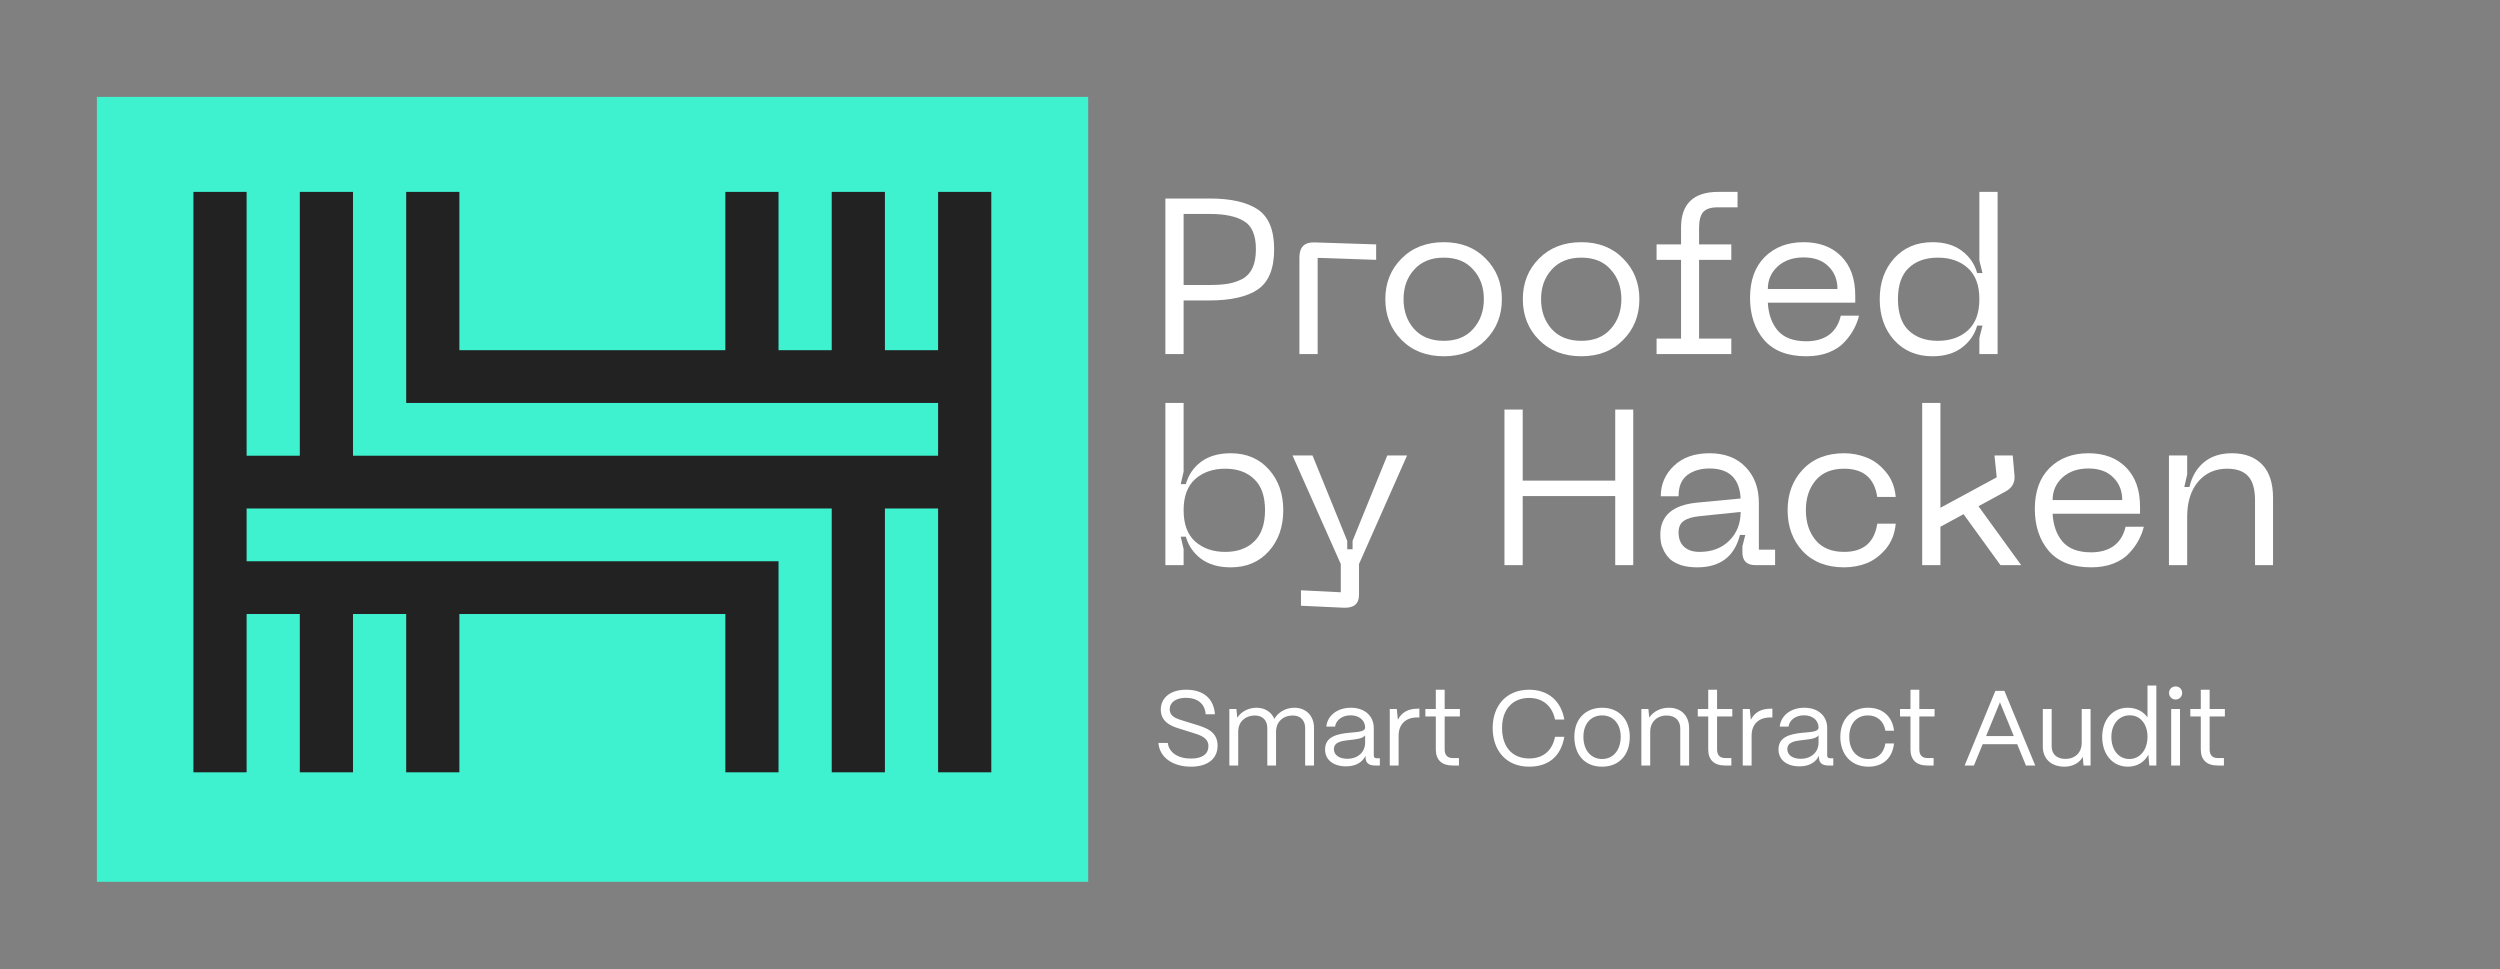 <svg width="258" height="100" viewBox="0 0 258 100" fill="none" xmlns="http://www.w3.org/2000/svg">
<rect x="0" y="0" width="258" height="100" fill="#808080" stroke="none"/>
<path d="M112.302 10H10V91H112.302V10Z" fill="#3EF2D0"/>
<path d="M96.812 19.802V36.139H91.323V19.802H85.834V36.139H80.344V19.802H74.855V36.139H47.408V19.802H41.919V36.139V41.584H96.812V47.03H91.323H85.834H36.429V19.802H30.94V47.03H25.451V19.802H19.961V47.03V52.475V79.703H25.451V63.366H30.94V79.703H36.429V63.366H41.919V79.703H47.408V63.366H74.855V79.703H80.344V63.366V57.921H36.429H30.94H25.451V52.475H30.94H36.429H85.834V79.703H91.323V52.475H96.812V79.703H102.302V52.475V47.03V41.584V36.139V19.802H96.812Z" fill="#222223"/>
<path d="M124.812 20.485C127.031 20.485 128.699 20.865 129.816 21.624C130.934 22.383 131.492 23.749 131.492 25.723C131.492 27.712 130.934 29.093 129.816 29.867C128.699 30.626 127.031 31.006 124.812 31.006H122.149V36.54H120.267V20.485H124.812ZM124.835 29.412C125.6 29.412 126.243 29.366 126.763 29.275C127.284 29.184 127.773 29.017 128.232 28.774C128.692 28.516 129.036 28.137 129.265 27.636C129.495 27.135 129.61 26.497 129.61 25.723C129.61 24.28 129.204 23.316 128.393 22.831C127.597 22.33 126.411 22.079 124.835 22.079H122.149V29.412H124.835Z" fill="white"/>
<path d="M134.099 36.54V26.565C134.099 25.488 134.627 24.971 135.683 25.017L142.018 25.222V26.816L135.981 26.611V36.54H134.099Z" fill="white"/>
<path d="M142.965 30.869C142.965 29.199 143.524 27.803 144.641 26.679C145.758 25.556 147.212 24.994 149.002 24.994C150.778 24.994 152.216 25.556 153.318 26.679C154.435 27.803 154.994 29.199 154.994 30.869C154.994 32.554 154.435 33.959 153.318 35.082C152.216 36.206 150.778 36.767 149.002 36.767C147.212 36.767 145.758 36.206 144.641 35.082C143.524 33.959 142.965 32.554 142.965 30.869ZM144.847 30.869C144.847 32.114 145.214 33.147 145.949 33.966C146.684 34.771 147.702 35.173 149.002 35.173C150.303 35.173 151.313 34.763 152.032 33.944C152.767 33.124 153.134 32.099 153.134 30.869C153.134 29.64 152.767 28.622 152.032 27.818C151.313 26.998 150.303 26.588 149.002 26.588C147.702 26.588 146.684 26.998 145.949 27.818C145.214 28.622 144.847 29.64 144.847 30.869Z" fill="white"/>
<path d="M157.156 30.869C157.156 29.199 157.714 27.803 158.831 26.679C159.949 25.556 161.402 24.994 163.193 24.994C164.968 24.994 166.407 25.556 167.508 26.679C168.626 27.803 169.184 29.199 169.184 30.869C169.184 32.554 168.626 33.959 167.508 35.082C166.407 36.206 164.968 36.767 163.193 36.767C161.402 36.767 159.949 36.206 158.831 35.082C157.714 33.959 157.156 32.554 157.156 30.869ZM159.038 30.869C159.038 32.114 159.405 33.147 160.14 33.966C160.874 34.771 161.892 35.173 163.193 35.173C164.494 35.173 165.504 34.763 166.223 33.944C166.958 33.124 167.325 32.099 167.325 30.869C167.325 29.64 166.958 28.622 166.223 27.818C165.504 26.998 164.494 26.588 163.193 26.588C161.892 26.588 160.874 26.998 160.14 27.818C159.405 28.622 159.038 29.64 159.038 30.869Z" fill="white"/>
<path d="M177.249 21.396C176.545 21.396 176.048 21.563 175.757 21.897C175.481 22.231 175.344 22.778 175.344 23.537V25.222H178.672V26.816H175.344V34.946H178.672V36.54H170.959V34.946H173.484V26.816H170.959V25.222H173.484V23.491C173.484 21.032 174.77 19.802 177.341 19.802H179.315V21.396H177.249Z" fill="white"/>
<path d="M180.604 30.733C180.604 28.941 181.109 27.537 182.119 26.52C183.145 25.503 184.483 24.994 186.136 24.994C187.759 24.994 189.052 25.48 190.016 26.452C190.98 27.423 191.462 28.774 191.462 30.505V31.234H182.44C182.502 32.418 182.846 33.382 183.473 34.126C184.116 34.855 185.096 35.219 186.412 35.219C187.36 35.219 188.141 34.999 188.753 34.559C189.366 34.103 189.771 33.443 189.97 32.577H191.852C191.73 33.078 191.546 33.549 191.301 33.989C191.072 34.429 190.75 34.87 190.337 35.31C189.939 35.75 189.396 36.107 188.707 36.38C188.034 36.638 187.269 36.767 186.412 36.767C184.483 36.767 183.03 36.206 182.05 35.082C181.086 33.944 180.604 32.494 180.604 30.733ZM182.44 29.822H189.626C189.626 28.881 189.32 28.106 188.707 27.499C188.095 26.877 187.238 26.565 186.136 26.565C185.034 26.565 184.139 26.877 183.45 27.499C182.777 28.122 182.44 28.896 182.44 29.822Z" fill="white"/>
<path d="M206.153 36.54H204.271V34.877L204.592 33.602H204.042C203.782 34.528 203.254 35.287 202.458 35.879C201.677 36.471 200.667 36.767 199.428 36.767C197.806 36.767 196.489 36.213 195.479 35.105C194.485 33.997 193.987 32.585 193.987 30.869C193.987 29.169 194.485 27.765 195.479 26.657C196.489 25.548 197.806 24.994 199.428 24.994C200.667 24.994 201.677 25.29 202.458 25.882C203.254 26.474 203.782 27.241 204.042 28.182H204.592L204.271 26.884V19.802H206.153V36.54ZM204.271 30.869C204.271 29.442 203.873 28.372 203.077 27.658C202.282 26.945 201.249 26.588 199.978 26.588C198.724 26.588 197.721 26.945 196.971 27.658C196.237 28.357 195.869 29.427 195.869 30.869C195.869 32.312 196.237 33.389 196.971 34.103C197.721 34.816 198.724 35.173 199.978 35.173C201.249 35.173 202.282 34.816 203.077 34.103C203.873 33.389 204.271 32.312 204.271 30.869Z" fill="white"/>
<path d="M120.267 58.322V41.584H122.149V48.666L121.851 49.964H122.379C122.639 49.023 123.159 48.257 123.94 47.664C124.736 47.072 125.761 46.776 127.016 46.776C128.638 46.776 129.947 47.33 130.941 48.439C131.936 49.547 132.433 50.951 132.433 52.652C132.433 54.367 131.936 55.779 130.941 56.887C129.947 57.996 128.638 58.55 127.016 58.55C125.761 58.55 124.736 58.254 123.94 57.661C123.159 57.069 122.639 56.31 122.379 55.384H121.851L122.149 56.66V58.322H120.267ZM122.149 52.652C122.149 54.094 122.547 55.172 123.343 55.885C124.154 56.599 125.187 56.956 126.442 56.956C127.697 56.956 128.692 56.599 129.426 55.885C130.176 55.172 130.551 54.094 130.551 52.652C130.551 51.209 130.176 50.139 129.426 49.441C128.692 48.727 127.697 48.37 126.442 48.37C125.187 48.37 124.154 48.727 123.343 49.441C122.547 50.154 122.149 51.224 122.149 52.652Z" fill="white"/>
<path d="M143.167 47.004H145.21L140.251 58.208V61.373C140.251 62.314 139.723 62.762 138.667 62.717L134.26 62.512V60.918L138.369 61.123V58.208L133.387 47.004H135.453L139.035 55.817V56.682H139.585V55.817L143.167 47.004Z" fill="white"/>
<path d="M166.692 42.267H168.552V58.322H166.692V51.194H157.143V58.322H155.26V42.267H157.143V49.6H166.692V42.267Z" fill="white"/>
<path d="M171.345 55.179C171.345 53.236 172.593 52.135 175.087 51.877L179.632 51.444C179.526 49.38 178.454 48.347 176.419 48.347C175.5 48.347 174.735 48.575 174.123 49.031C173.526 49.486 173.228 50.215 173.228 51.217H171.391C171.391 49.987 171.843 48.94 172.746 48.074C173.649 47.209 174.873 46.776 176.419 46.776C177.995 46.776 179.235 47.247 180.137 48.188C181.056 49.129 181.515 50.367 181.515 51.9V56.728H183.19V58.322H181.17C180.268 58.322 179.816 57.882 179.816 57.001V56.386L180.114 55.202H179.564C178.998 57.434 177.528 58.549 175.156 58.549C174.529 58.549 173.97 58.474 173.48 58.322C173.006 58.155 172.639 57.957 172.378 57.73C172.118 57.486 171.904 57.206 171.736 56.887C171.568 56.553 171.46 56.257 171.414 55.999C171.368 55.726 171.345 55.452 171.345 55.179ZM173.228 54.951C173.228 55.589 173.419 56.083 173.802 56.432C174.184 56.781 174.712 56.955 175.386 56.955C176.656 56.955 177.681 56.568 178.462 55.794C179.242 55.02 179.632 54.033 179.632 52.834L175.409 53.266C174.659 53.342 174.108 53.509 173.756 53.767C173.404 54.01 173.228 54.405 173.228 54.951Z" fill="white"/>
<path d="M184.482 52.651C184.482 50.966 185.002 49.57 186.043 48.461C187.099 47.338 188.523 46.776 190.313 46.776C191.109 46.776 191.874 46.92 192.609 47.209C193.343 47.482 194.009 47.975 194.606 48.689C195.203 49.387 195.547 50.253 195.639 51.285H193.733C193.443 49.342 192.302 48.37 190.313 48.37C189.028 48.37 188.048 48.773 187.375 49.577C186.701 50.382 186.365 51.406 186.365 52.651C186.365 53.896 186.701 54.929 187.375 55.748C188.048 56.553 189.028 56.955 190.313 56.955C192.302 56.955 193.443 55.984 193.733 54.041H195.639C195.547 55.073 195.203 55.946 194.606 56.659C194.009 57.358 193.343 57.851 192.609 58.139C191.874 58.413 191.109 58.549 190.313 58.549C188.523 58.549 187.099 57.995 186.043 56.887C185.002 55.764 184.482 54.352 184.482 52.651Z" fill="white"/>
<path d="M206.45 58.322L202.639 53.062L200.252 54.359V58.322H198.37V41.584H200.252V52.401L206.06 49.258L205.83 47.004H207.713L207.896 49.076C207.957 49.805 207.651 50.352 206.978 50.716L204.177 52.242L208.585 58.322H206.45Z" fill="white"/>
<path d="M209.994 52.515C209.994 50.723 210.499 49.319 211.509 48.302C212.534 47.285 213.873 46.776 215.526 46.776C217.148 46.776 218.441 47.262 219.405 48.233C220.37 49.205 220.852 50.556 220.852 52.287V53.016H211.83C211.891 54.2 212.235 55.164 212.863 55.908C213.506 56.636 214.485 57.001 215.801 57.001C216.75 57.001 217.531 56.781 218.143 56.34C218.755 55.885 219.16 55.225 219.36 54.359H221.242C221.119 54.86 220.935 55.331 220.691 55.771C220.461 56.211 220.14 56.652 219.727 57.092C219.329 57.532 218.786 57.889 218.097 58.162C217.423 58.42 216.658 58.549 215.801 58.549C213.873 58.549 212.419 57.987 211.44 56.864C210.476 55.726 209.994 54.276 209.994 52.515ZM211.83 51.604H219.015C219.015 50.663 218.709 49.889 218.097 49.281C217.485 48.659 216.628 48.347 215.526 48.347C214.424 48.347 213.529 48.659 212.84 49.281C212.166 49.903 211.83 50.678 211.83 51.604Z" fill="white"/>
<path d="M229.827 48.37C228.603 48.37 227.608 48.818 226.843 49.714C226.093 50.609 225.718 51.809 225.718 53.312V58.322H223.836V47.004H225.718V48.962L225.42 50.26H225.948C226.193 49.198 226.682 48.355 227.417 47.733C228.167 47.095 229.138 46.776 230.332 46.776C231.664 46.776 232.704 47.163 233.454 47.938C234.204 48.712 234.579 49.866 234.579 51.399V58.322H232.719V51.649C232.719 50.481 232.482 49.645 232.008 49.144C231.549 48.628 230.822 48.37 229.827 48.37Z" fill="white"/>
<path d="M122.916 79.121C124.621 79.121 125.655 78.307 125.655 76.954C125.655 75.502 124.478 75.117 123.499 74.809L122.256 74.424C121.596 74.215 120.716 74.039 120.716 73.192C120.716 72.455 121.398 72.015 122.366 72.015C123.587 72.015 124.346 72.62 124.423 73.709H125.38C125.259 72.07 124.17 71.179 122.41 71.179C120.815 71.179 119.792 71.993 119.792 73.236C119.792 74.743 121.343 75.073 121.959 75.271L123.29 75.689C124.027 75.92 124.709 76.217 124.709 76.998C124.709 77.801 124.093 78.285 122.916 78.285C121.563 78.285 120.628 77.658 120.518 76.668H119.55C119.649 78.12 120.98 79.121 122.916 79.121ZM127.783 79V75.458C127.794 74.567 128.432 73.841 129.521 73.841C130.302 73.841 130.786 74.347 130.786 75.128V79H131.688V75.458C131.699 74.567 132.337 73.841 133.426 73.841C134.207 73.841 134.691 74.347 134.691 75.128V79H135.604V75.095C135.604 73.907 134.812 73.038 133.58 73.038C132.689 73.038 131.886 73.511 131.512 74.193C131.215 73.489 130.555 73.038 129.675 73.038C128.839 73.038 128.08 73.445 127.684 74.072L127.596 73.17H126.87V79H127.783ZM138.913 79.088C139.925 79.088 140.585 78.67 140.926 77.999V78.175C140.926 78.714 141.256 79 141.883 79H142.4V78.252H142.07C141.872 78.252 141.773 78.153 141.773 77.966V75.128C141.773 73.896 140.849 73.038 139.408 73.038C138.022 73.038 136.988 73.841 136.878 74.985H137.78C137.879 74.292 138.539 73.819 139.386 73.819C140.266 73.819 140.871 74.336 140.882 75.073C140.871 75.546 140.101 75.535 139.21 75.623C138.044 75.744 136.746 75.997 136.746 77.339C136.746 78.406 137.593 79.088 138.913 79.088ZM139.045 78.307C138.209 78.307 137.659 77.922 137.659 77.317C137.659 76.569 138.462 76.459 139.265 76.371C139.98 76.294 140.629 76.228 140.882 75.887V76.646C140.882 77.614 140.134 78.307 139.045 78.307ZM144.337 79V75.942C144.337 74.743 145.052 74.039 146.284 74.039H146.482V73.137H146.284C145.316 73.137 144.634 73.533 144.26 74.281L144.15 73.17H143.424V79H144.337ZM150.563 79V78.23H149.914C149.375 78.23 149.089 77.922 149.089 77.339V73.94H150.662V73.17H149.089V71.179H148.176V73.17H147.098V73.94H148.176V77.339C148.176 78.417 148.781 79 149.914 79H150.563ZM157.806 79.121C159.819 79.121 161.095 78.043 161.436 76.041H160.479C160.182 77.493 159.247 78.274 157.806 78.274C156.079 78.274 155.012 77.097 155.012 75.128C155.012 73.225 156.079 72.026 157.806 72.026C159.203 72.026 160.193 72.851 160.479 74.259H161.436C161.106 72.323 159.764 71.179 157.806 71.179C155.441 71.179 154.044 72.84 154.044 75.128C154.044 77.46 155.441 79.121 157.806 79.121ZM165.333 79.121C166.972 79.121 168.193 78.043 168.193 76.03C168.193 74.38 167.192 73.038 165.333 73.038C163.749 73.038 162.473 74.083 162.473 76.03C162.473 77.79 163.463 79.121 165.333 79.121ZM165.333 78.329C164.277 78.329 163.408 77.526 163.408 76.03C163.408 74.721 164.167 73.83 165.333 73.83C166.499 73.83 167.258 74.721 167.258 76.03C167.258 77.295 166.576 78.329 165.333 78.329ZM170.301 79V75.458C170.312 74.567 170.95 73.841 171.995 73.841C172.875 73.841 173.403 74.358 173.403 75.172V79H174.316V75.139C174.316 73.852 173.48 73.038 172.226 73.038C171.357 73.038 170.598 73.445 170.202 74.061L170.114 73.17H169.388V79H170.301ZM178.676 79V78.23H178.027C177.488 78.23 177.202 77.922 177.202 77.339V73.94H178.775V73.17H177.202V71.179H176.289V73.17H175.211V73.94H176.289V77.339C176.289 78.417 176.894 79 178.027 79H178.676ZM180.764 79V75.942C180.764 74.743 181.479 74.039 182.711 74.039H182.909V73.137H182.711C181.743 73.137 181.061 73.533 180.687 74.281L180.577 73.17H179.851V79H180.764ZM185.706 79.088C186.718 79.088 187.378 78.67 187.719 77.999V78.175C187.719 78.714 188.049 79 188.676 79H189.193V78.252H188.863C188.665 78.252 188.566 78.153 188.566 77.966V75.128C188.566 73.896 187.642 73.038 186.201 73.038C184.815 73.038 183.781 73.841 183.671 74.985H184.573C184.672 74.292 185.332 73.819 186.179 73.819C187.059 73.819 187.664 74.336 187.675 75.073C187.664 75.546 186.894 75.535 186.003 75.623C184.837 75.744 183.539 75.997 183.539 77.339C183.539 78.406 184.386 79.088 185.706 79.088ZM185.838 78.307C185.002 78.307 184.452 77.922 184.452 77.317C184.452 76.569 185.255 76.459 186.058 76.371C186.773 76.294 187.422 76.228 187.675 75.887V76.646C187.675 77.614 186.927 78.307 185.838 78.307ZM192.824 79.121C194.331 79.121 195.299 78.23 195.464 76.723H194.573C194.408 77.735 193.77 78.329 192.835 78.329C191.746 78.329 190.844 77.537 190.844 76.052C190.844 74.677 191.614 73.83 192.769 73.83C193.748 73.83 194.419 74.446 194.573 75.414H195.464C195.299 73.918 194.254 73.038 192.791 73.038C191.207 73.038 189.92 74.094 189.92 76.052C189.92 77.735 190.932 79.121 192.824 79.121ZM199.548 79V78.23H198.899C198.36 78.23 198.074 77.922 198.074 77.339V73.94H199.647V73.17H198.074V71.179H197.161V73.17H196.083V73.94H197.161V77.339C197.161 78.417 197.766 79 198.899 79H199.548ZM203.71 79L204.612 76.8H208.176L209.078 79H210.035L206.856 71.3H205.921L202.753 79H203.71ZM206.394 72.477L207.824 75.964H204.964L206.394 72.477ZM213.051 79.121C213.854 79.121 214.558 78.78 214.943 78.12L215.02 79H215.746V73.17H214.833V76.712C214.822 77.592 214.228 78.318 213.139 78.318C212.314 78.318 211.731 77.867 211.731 77.031V73.17H210.818V77.064C210.818 78.252 211.632 79.121 213.051 79.121ZM219.598 79.121C220.555 79.121 221.325 78.637 221.71 77.878L221.809 79H222.535V70.75H221.622V74.039C221.204 73.423 220.467 73.038 219.587 73.038C218.025 73.038 216.947 74.27 216.947 76.052C216.947 77.867 218.036 79.121 219.598 79.121ZM219.741 78.329C218.652 78.329 217.893 77.394 217.893 76.052C217.893 74.732 218.674 73.819 219.796 73.819C220.874 73.819 221.622 74.721 221.622 76.03C221.622 77.383 220.852 78.329 219.741 78.329ZM224.527 72.191C224.912 72.191 225.198 71.894 225.198 71.509C225.198 71.124 224.912 70.838 224.527 70.838C224.142 70.838 223.845 71.124 223.845 71.509C223.845 71.894 224.142 72.191 224.527 72.191ZM224.978 79V73.17H224.065V79H224.978ZM229.508 79V78.23H228.859C228.32 78.23 228.034 77.922 228.034 77.339V73.94H229.607V73.17H228.034V71.179H227.121V73.17H226.043V73.94H227.121V77.339C227.121 78.417 227.726 79 228.859 79H229.508Z" fill="white"/>
</svg>
